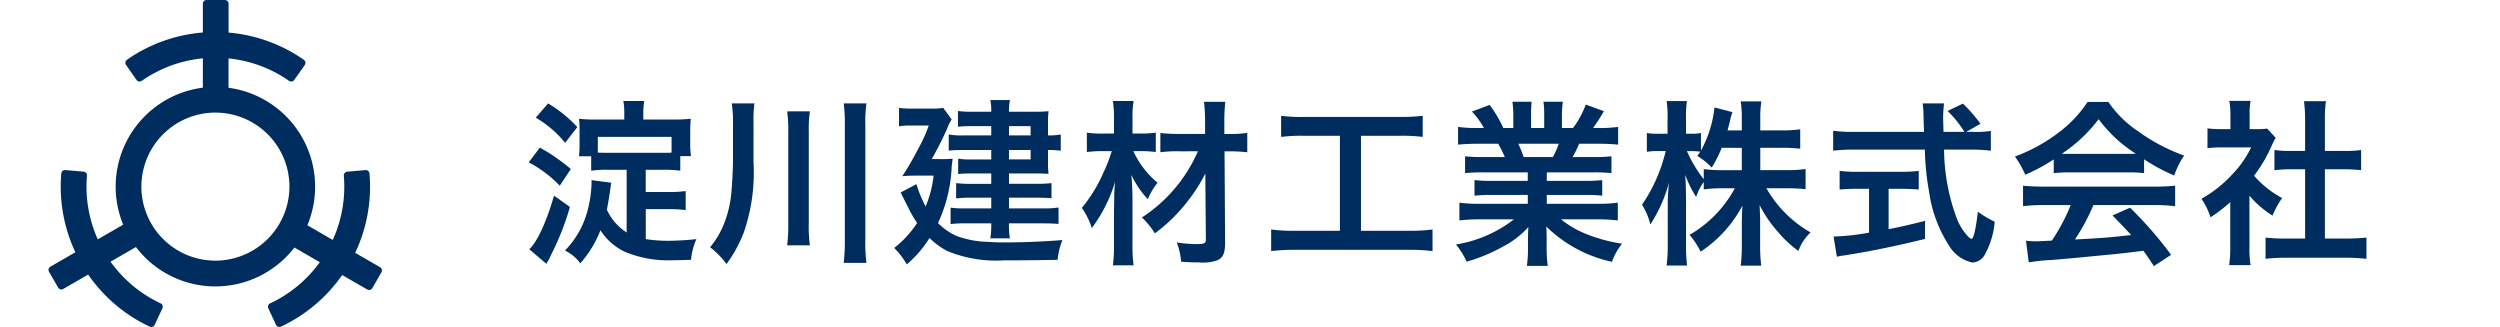 <svg xmlns="http://www.w3.org/2000/svg" xmlns:xlink="http://www.w3.org/1999/xlink" width="246.111" height="32.193" viewBox="0 0 246.111 32.193">
  <defs>
    <clipPath id="clip-path">
      <rect id="長方形_40" data-name="長方形 40" width="246.111" height="32.193" fill="none"/>
    </clipPath>
  </defs>
  <g id="header_logo" transform="translate(137 -54.029)">
    <g id="logo" transform="translate(-137 54.029)">
      <g id="グループ_1" data-name="グループ 1" transform="translate(0 0)" clip-path="url(#clip-path)">
        <path id="パス_3" data-name="パス 3" d="M35.65,12.909a17.975,17.975,0,0,1,3.055,2.111l-1.091,1.638a11.652,11.652,0,0,0-3.057-2.293Zm2.965,5.841a25.406,25.406,0,0,1-1.765,4.531c-.182.382-.237.492-.345.71a1.891,1.891,0,0,0-.2.364l-1.692-1.438c.8-.765,1.674-2.656,2.438-5.277ZM36.467,8.561a12.73,12.73,0,0,1,2.875,2.329l-1.2,1.546A10.561,10.561,0,0,0,35.25,9.962ZM44.2,15.092H42.4a10.5,10.5,0,0,0-1.692.092v-1.42h-1.2a9.985,9.985,0,0,0,.054-1.146v-1.4a8.365,8.365,0,0,0-.054-1.146,14.107,14.107,0,0,0,1.747.072h2.711V9.561a6.339,6.339,0,0,0-.092-1.237H45.93a7.614,7.614,0,0,0-.091,1.237v.582h2.8a15.765,15.765,0,0,0,1.874-.072c-.036.418-.055.746-.055,1.31v1.092a8.092,8.092,0,0,0,.073,1.274H49.479v1.438a10.974,10.974,0,0,0-1.675-.092H46.076v2.184H48.3a11.342,11.342,0,0,0,1.71-.091v1.874a12.242,12.242,0,0,0-1.728-.091h-2.2v2.948a14.146,14.146,0,0,0,2.2.164,25.789,25.789,0,0,0,2.784-.164,6.471,6.471,0,0,0-.528,2.039c-1.165.036-1.31.036-1.637.036a11.125,11.125,0,0,1-4.9-.836,5.8,5.8,0,0,1-2.384-2.111A10.62,10.62,0,0,1,39.635,24.3a3.956,3.956,0,0,0-1.512-1.256,8.744,8.744,0,0,0,2.22-3.912,11.438,11.438,0,0,0,.4-2.711v-.309l1.948.256c-.037.164-.037.164-.165,1.073q-.136.875-.272,1.583A5.211,5.211,0,0,0,44.2,21.262Zm4.421-3.238h-7.26V13.4c.418.019.618.019.946.019h5.549c.364,0,.528,0,.765-.019Z" transform="translate(17.491 1.622)" fill="#002d60"/>
        <path id="パス_4" data-name="パス 4" d="M53.774,14.271a18.044,18.044,0,0,1-.963,6.97,13.329,13.329,0,0,1-1.692,3.092,8.17,8.17,0,0,0-1.62-1.655,8.429,8.429,0,0,0,1.475-2.585,10.478,10.478,0,0,0,.582-2.438c.091-.656.2-2.73.2-3.531V10.359a10.932,10.932,0,0,0-.128-1.838h2.238a11.7,11.7,0,0,0-.091,1.893ZM59.325,9.3a12.561,12.561,0,0,0-.109,2.019v8.952a14.118,14.118,0,0,0,.109,2.22H57.087a17.28,17.28,0,0,0,.11-2.22V11.323a13.787,13.787,0,0,0-.11-2.019Zm5.568-.783a12.4,12.4,0,0,0-.109,2.056v11.3a16.005,16.005,0,0,0,.109,2.347H62.655a19.38,19.38,0,0,0,.11-2.347v-11.3a15.276,15.276,0,0,0-.11-2.056Z" transform="translate(20.404 1.66)" fill="#002d60"/>
        <path id="パス_5" data-name="パス 5" d="M69.163,14.052a9.2,9.2,0,0,0,1.256-.037c-.036.309-.055.455-.091.765a14.487,14.487,0,0,1-1.347,5.568,5.784,5.784,0,0,0,1.874,1.292,9.636,9.636,0,0,0,3.094.564c.455.037,1.073.055,1.328.055,2.111,0,4.277-.091,5.952-.237a6.938,6.938,0,0,0-.474,1.947c-1.71.037-3.293.055-5.295.055a12.584,12.584,0,0,1-5.586-.928,7.306,7.306,0,0,1-1.728-1.274,11.074,11.074,0,0,1-2.239,2.6A7.909,7.909,0,0,0,64.668,22.8a10.053,10.053,0,0,0,2.257-2.457,11.045,11.045,0,0,1-.836-1.438c-.565-1.11-.565-1.11-.783-1.565l1.546-.819a12.876,12.876,0,0,0,.909,2.2,10.825,10.825,0,0,0,.783-3.04H66.889q-.737,0-1.421.055a26.932,26.932,0,0,0,1.492-2.566,14.361,14.361,0,0,0,1.11-2.42H66.324a8.2,8.2,0,0,0-1.182.072V9.012a8.614,8.614,0,0,0,1.256.072h1.838a6.765,6.765,0,0,0,1.255-.072l.838,1.146a3.807,3.807,0,0,0-.437.873,33.494,33.494,0,0,1-1.528,3.021Zm5.058-3.239H72.184a11.693,11.693,0,0,0-1.238.055V9.321a9.367,9.367,0,0,0,1.329.073h1.947a5.216,5.216,0,0,0-.091-1.147h1.93a5.421,5.421,0,0,0-.092,1.147h2.567c.527,0,.946-.019,1.328-.055a9.354,9.354,0,0,0-.055,1.091v1.293a6.179,6.179,0,0,0,1.256-.091v1.6a8.277,8.277,0,0,0-1.256-.073V14.47a7.794,7.794,0,0,0,.055,1.037c-.564-.036-.746-.036-1.219-.036H75.969v1.019h2.713a11.684,11.684,0,0,0,1.473-.073v1.491c-.4-.036-.838-.054-1.492-.054H75.969v1.055h3.312a9.091,9.091,0,0,0,1.564-.091v1.619c-.454-.037-.909-.055-1.564-.055H75.969a7.278,7.278,0,0,0,.092,1.475h-1.93a8.356,8.356,0,0,0,.091-1.475H71.711a10.565,10.565,0,0,0-1.492.073V18.838a11.262,11.262,0,0,0,1.492.073h2.511V17.855H72.129a10.408,10.408,0,0,0-1.365.073v-1.51a10.077,10.077,0,0,0,1.365.073h2.092V15.472H72.093a10.1,10.1,0,0,0-1.128.054v-1.51a7.069,7.069,0,0,0,1.219.073h2.037v-.928H71.529c-.746,0-1.038.019-1.492.055V11.632a8,8,0,0,0,1.565.091h2.619Zm3.876,0H75.97v.911H78.1Zm-2.129,3.275H78.1v-.928H75.969Z" transform="translate(23.361 1.607)" fill="#002d60"/>
        <path id="パス_6" data-name="パス 6" d="M85.2,13.255a8.707,8.707,0,0,0,2.384,3.112,6.646,6.646,0,0,0-.964,1.619,9.13,9.13,0,0,1-1.62-2.4,27.724,27.724,0,0,1,.11,2.893v4a15.413,15.413,0,0,0,.11,2.019H83.185a15.676,15.676,0,0,0,.109-2.019V19.023c.018-.673.018-.673.018-.964a16.11,16.11,0,0,1,.091-1.8,14.513,14.513,0,0,1-2.293,4.568,7.441,7.441,0,0,0-.982-1.984A14.552,14.552,0,0,0,82.238,15.4a15.567,15.567,0,0,0,.836-2.147h-.854a13.554,13.554,0,0,0-1.6.091V11.436a10.566,10.566,0,0,0,1.674.091h1V10.034a12.075,12.075,0,0,0-.109-1.71h2.039a8.738,8.738,0,0,0-.11,1.71v1.492h.946a10.382,10.382,0,0,0,1.347-.091v1.911a10.614,10.614,0,0,0-1.347-.091Zm4.531.018a12.856,12.856,0,0,0-1.874.091V11.471a16.42,16.42,0,0,0,1.892.091h2.511V10.471A17.878,17.878,0,0,0,92.155,8.4h2.092a18.232,18.232,0,0,0-.091,2.076v1.091h.528a10.4,10.4,0,0,0,1.729-.109v1.911a14.5,14.5,0,0,0-1.729-.091h-.509L94.23,22.3c0,.964-.2,1.438-.728,1.692a4.384,4.384,0,0,1-1.838.219c-.6,0-1.109-.018-1.765-.073a6.222,6.222,0,0,0-.437-1.893,13.862,13.862,0,0,0,1.875.165c.819,0,1-.074,1-.437l-.055-6.515a15.714,15.714,0,0,1-1.638,2.6,16.306,16.306,0,0,1-3.329,3.293,7.579,7.579,0,0,0-1.275-1.564,14.81,14.81,0,0,0,5.513-6.515Z" transform="translate(26.374 1.622)" fill="#002d60"/>
        <path id="パス_7" data-name="パス 7" d="M98.962,11.508a16.742,16.742,0,0,0-2.256.109V9.542a15.015,15.015,0,0,0,2.275.11h9.408a18.305,18.305,0,0,0,2.255-.11v2.074a16.925,16.925,0,0,0-2.238-.109h-3.839V20.86h4.695a16.845,16.845,0,0,0,2.348-.127v2.128a17.66,17.66,0,0,0-2.366-.127H98.09a18.778,18.778,0,0,0-2.366.127V20.734a17.23,17.23,0,0,0,2.383.127h4.385V11.508Z" transform="translate(29.414 1.859)" fill="#002d60"/>
        <path id="パス_8" data-name="パス 8" d="M113.632,15.336a16.271,16.271,0,0,0-1.783.073V13.753a15.122,15.122,0,0,0,1.783.073h2.128a12.113,12.113,0,0,0-.655-1.311h-1.874c-.836,0-1.528.037-2.074.091V10.86a14.128,14.128,0,0,0,1.984.109h.563a7.578,7.578,0,0,0-1.182-1.62l1.747-.654a12.487,12.487,0,0,1,1.347,2.274h.982V9.75a9.261,9.261,0,0,0-.091-1.366H118.4a11.794,11.794,0,0,0-.054,1.293v1.292h1.292V9.677a8.508,8.508,0,0,0-.073-1.293h1.911a8.909,8.909,0,0,0-.091,1.366v1.219h1.092a9.086,9.086,0,0,0,1.255-2.311l1.784.655a17.75,17.75,0,0,1-1.073,1.656h.491a13.752,13.752,0,0,0,1.982-.109v1.746c-.545-.054-1.237-.091-2.073-.091h-1.766a12.6,12.6,0,0,1-.637,1.311h2.019a15.7,15.7,0,0,0,1.8-.073v1.656a16.22,16.22,0,0,0-1.8-.073h-4.567v.836h3.676a15.645,15.645,0,0,0,1.783-.073v1.53a15.446,15.446,0,0,0-1.783-.073h-3.676v.873h4.9a14.416,14.416,0,0,0,2.092-.11v1.747a17.634,17.634,0,0,0-2.074-.109h-3.512a9.426,9.426,0,0,0,2.365,1.4,15.694,15.694,0,0,0,3.64,1,6.452,6.452,0,0,0-1,1.783,13.209,13.209,0,0,1-6.46-3.475c.037.618.037.836.037,1.237v.873a11.833,11.833,0,0,0,.109,1.765h-2.055a12.619,12.619,0,0,0,.109-1.783v-.838c0-.4,0-.546.037-1.2a8.8,8.8,0,0,1-2.512,1.929A16.646,16.646,0,0,1,112,24.125a7.051,7.051,0,0,0-1.056-1.692,12.5,12.5,0,0,0,5.714-2.475h-3.239a18.192,18.192,0,0,0-2.129.109V18.32a15.44,15.44,0,0,0,2.111.11h4.622v-.873H114.56a15.472,15.472,0,0,0-1.783.073V16.1a15.46,15.46,0,0,0,1.783.073h3.458v-.836Zm6.86-1.51a8.271,8.271,0,0,0,.582-1.311h-3.985a12.376,12.376,0,0,1,.528,1.311Z" transform="translate(32.38 1.634)" fill="#002d60"/>
        <path id="パス_9" data-name="パス 9" d="M137.922,15.129h2.585a13.112,13.112,0,0,0,1.874-.11V17c-.582-.054-1.128-.091-1.893-.091h-1.964a11.6,11.6,0,0,0,4.348,4.35,4.675,4.675,0,0,0-1.2,1.82,10.742,10.742,0,0,1-1.966-1.82,12.54,12.54,0,0,1-1.856-2.693c.036.655.055,1.219.055,1.747v2.2a15.661,15.661,0,0,0,.109,2.021h-2.021a15.731,15.731,0,0,0,.11-2.039V20.424c0-.491.018-1.074.055-1.8a12.286,12.286,0,0,1-4.112,4.531,7.668,7.668,0,0,0-1.092-1.657,11.622,11.622,0,0,0,4.457-4.585h-1.146a14.447,14.447,0,0,0-1.911.109v-.728a5.365,5.365,0,0,0-.747,1.475,10.706,10.706,0,0,1-1.073-2.183c.036.563.074,1.546.074,2.31v4.476a16.724,16.724,0,0,0,.108,2.148H128.7a16.823,16.823,0,0,0,.11-2.148V18.6a19.555,19.555,0,0,1,.127-2.256,14.508,14.508,0,0,1-1.838,4.131,6.863,6.863,0,0,0-.819-1.948,15.727,15.727,0,0,0,2.329-5.277h-.691a6.755,6.755,0,0,0-1.165.073V11.472a6.259,6.259,0,0,0,1.165.073h.872v-1.4a10.951,10.951,0,0,0-.091-1.82h2a11.632,11.632,0,0,0-.091,1.82v1.4h.527a4.514,4.514,0,0,0,.946-.073V13.2a11.243,11.243,0,0,0,1.328-4.241l1.766.455a8.207,8.207,0,0,0-.256.964c-.091.327-.128.491-.219.836h1.4v-1.2a9.7,9.7,0,0,0-.11-1.655h2.039a9.84,9.84,0,0,0-.109,1.655v1.2h2.055a12.131,12.131,0,0,0,1.876-.109v1.911a17.071,17.071,0,0,0-1.876-.091h-2.055Zm-3.8-2.2a12.19,12.19,0,0,1-.982,1.947,6.633,6.633,0,0,0-1.42-1.146c.146-.2.2-.292.29-.418a5.834,5.834,0,0,0-.854-.055H130.7a12.694,12.694,0,0,0,1.655,2.766v-1a13.189,13.189,0,0,0,1.892.11H136.1v-2.2Z" transform="translate(35.37 1.622)" fill="#002d60"/>
        <path id="パス_10" data-name="パス 10" d="M155.854,11.324a9.826,9.826,0,0,0,1.692-.092V13.18a14.4,14.4,0,0,0-2.037-.11h-2.566A19.785,19.785,0,0,0,154.18,19.8a5.561,5.561,0,0,0,1.056,1.747.973.973,0,0,0,.4.309c.2,0,.418-.856.637-2.675a9.323,9.323,0,0,0,1.655.982,8.05,8.05,0,0,1-1,3.294,1.481,1.481,0,0,1-1.2.728,3.537,3.537,0,0,1-2.312-1.692,13.1,13.1,0,0,1-1.947-5.259,26.593,26.593,0,0,1-.418-4.168h-6.988a17.162,17.162,0,0,0-2.037.11V11.214a15.321,15.321,0,0,0,2.037.11h6.915c-.019-.237-.019-.237-.037-.819,0-.037,0-.274-.018-.62a9.824,9.824,0,0,0-.091-1.365h2.111a12.175,12.175,0,0,0-.092,1.457c0,.091.018.528.037,1.347h2.055a10.242,10.242,0,0,0-1.655-2.056l1.509-.729a14.856,14.856,0,0,1,1.73,1.985l-1.4.8Zm-11.446,5.6c-.655,0-1.292.036-1.747.073V15.164a14.846,14.846,0,0,0,1.783.091h4.241a14.5,14.5,0,0,0,1.765-.091V17c-.473-.037-1.091-.073-1.747-.073h-1.219V20.9c1.292-.256,1.947-.4,3.585-.82V21.86c-2.949.728-5.659,1.274-8.043,1.637-.183.019-.345.055-.637.11l-.327-1.984a22.113,22.113,0,0,0,3.494-.382V16.929Z" transform="translate(38.44 1.66)" fill="#002d60"/>
        <path id="パス_11" data-name="パス 11" d="M160.817,14.059a19,19,0,0,1-2.8,1.51,9.243,9.243,0,0,0-1.018-1.8,16.2,16.2,0,0,0,4.385-2.42A11.723,11.723,0,0,0,164.147,8.4H166.2a10.756,10.756,0,0,0,2.966,2.912,17.82,17.82,0,0,0,4.494,2.365,7.991,7.991,0,0,0-.982,1.966,18.52,18.52,0,0,1-2.966-1.6v1.365a12.837,12.837,0,0,0-1.565-.073H162.31a13.353,13.353,0,0,0-1.492.073Zm-.964,4.494a15.244,15.244,0,0,0-2.055.11V16.644c.545.054,1.237.091,2.055.091h10.863c.875,0,1.475-.037,2.056-.091v2.019a15.651,15.651,0,0,0-2.056-.11h-5.987a20.976,20.976,0,0,1-1.82,3.385c3.021-.164,3.021-.164,5.533-.436-.564-.62-.875-.946-1.838-1.93l1.728-.764a37.748,37.748,0,0,1,4.04,4.64l-1.692,1.11c-.491-.747-.637-.964-1.037-1.51-1.455.182-2.493.309-3.149.363-1.82.183-5.131.491-5.877.546a17.2,17.2,0,0,0-2.257.237l-.272-2.129c.527.037.746.055.982.055.146,0,.673-.018,1.565-.073a18.865,18.865,0,0,0,1.856-3.494Zm8.28-5.04c.237,0,.4,0,.765-.018a13.677,13.677,0,0,1-3.659-3.4,14.6,14.6,0,0,1-3.621,3.4c.292.018.437.018.71.018Z" transform="translate(41.359 1.637)" fill="#002d60"/>
        <path id="パス_12" data-name="パス 12" d="M177.094,22.7a9.558,9.558,0,0,0,.11,1.783h-2.111a12.123,12.123,0,0,0,.11-1.82V18.28a14.1,14.1,0,0,1-1.948,1.492,6.743,6.743,0,0,0-.891-1.82,12.327,12.327,0,0,0,3-2.365,10.3,10.3,0,0,0,1.893-2.693h-2.839a11.059,11.059,0,0,0-1.457.072V11.019a10.252,10.252,0,0,0,1.366.073h.891V9.637a7.544,7.544,0,0,0-.109-1.329H177.2a7.109,7.109,0,0,0-.091,1.347v1.438h.728a6.329,6.329,0,0,0,1-.055l.838.911a5.561,5.561,0,0,0-.382.746,14.149,14.149,0,0,1-1.747,2.984,9.736,9.736,0,0,0,2.765,2.2,8.286,8.286,0,0,0-.945,1.729,9.537,9.537,0,0,1-2.275-1.966Zm7.425-.838h2.092a18.682,18.682,0,0,0,2-.091v2.092a17.232,17.232,0,0,0-2-.109h-5.969a16.161,16.161,0,0,0-1.966.109V21.774a19.32,19.32,0,0,0,1.984.091h1.911V15.041H181.26c-.582,0-1.164.036-1.71.091V13.149a11.361,11.361,0,0,0,1.71.091h1.311V10.164a14.319,14.319,0,0,0-.11-1.819h2.166a11.52,11.52,0,0,0-.109,1.819V13.24h1.838a10.892,10.892,0,0,0,1.728-.091v1.984a17.255,17.255,0,0,0-1.728-.091h-1.838Z" transform="translate(44.354 1.619)" fill="#002d60"/>
        <path id="パス_13" data-name="パス 13" d="M32.81,26.529a.369.369,0,0,0-.17-.222l-2.456-1.417a15.173,15.173,0,0,0,1.41-7.812.363.363,0,0,0-.153-.266.368.368,0,0,0-.245-.067L29.4,16.9a.366.366,0,0,0-.333.4,12.633,12.633,0,0,1-1.089,6.321l-2.5-1.443a9.823,9.823,0,0,0-7.76-13.536V5.75a12.644,12.644,0,0,1,5.959,2.211.366.366,0,0,0,.509-.09L25.224,6.4a.362.362,0,0,0,.025-.378.371.371,0,0,0-.115-.133,15.175,15.175,0,0,0-7.411-2.679V.366A.366.366,0,0,0,17.356,0h-1.8a.366.366,0,0,0-.366.366V3.2A15.181,15.181,0,0,0,7.719,5.885a.368.368,0,0,0-.153.25A.365.365,0,0,0,7.63,6.4L8.662,7.871a.366.366,0,0,0,.509.09A12.643,12.643,0,0,1,15.19,5.744V8.631A9.827,9.827,0,0,0,7.346,22.119l-2.5,1.443A12.666,12.666,0,0,1,3.781,17.3a.365.365,0,0,0-.332-.4l-1.794-.158a.367.367,0,0,0-.4.333,15.167,15.167,0,0,0,1.385,7.759l-2.46,1.42a.367.367,0,0,0-.134.5l.9,1.561a.362.362,0,0,0,.222.17.368.368,0,0,0,.277-.036L3.9,27.031a15.166,15.166,0,0,0,6.061,5.127.366.366,0,0,0,.488-.178l.76-1.631a.365.365,0,0,0-.177-.485,12.662,12.662,0,0,1-4.929-4.1l2.5-1.443a9.822,9.822,0,0,0,15.6.048l2.5,1.445a12.646,12.646,0,0,1-4.888,4.052l-.006,0,0,0a.338.338,0,0,0-.053.031l-.011.008a.341.341,0,0,0-.049.044h0a.3.3,0,0,0-.037.05l-.007.012-.011.018a.364.364,0,0,0-.016.038h0a.291.291,0,0,0-.017.063v.01a.342.342,0,0,0,0,.13l0,.011a.374.374,0,0,0,.023.065l.761,1.632a.365.365,0,0,0,.486.177,15.169,15.169,0,0,0,6.027-5.078L31.374,28.5a.368.368,0,0,0,.277.036.362.362,0,0,0,.222-.17l.9-1.561a.367.367,0,0,0,.036-.277m-16.384-.868a7.287,7.287,0,1,1,7.288-7.288,7.3,7.3,0,0,1-7.288,7.288" transform="translate(4.78 -0.001)" fill="#002d60"/>
      </g>
    </g>
  </g>
</svg>
